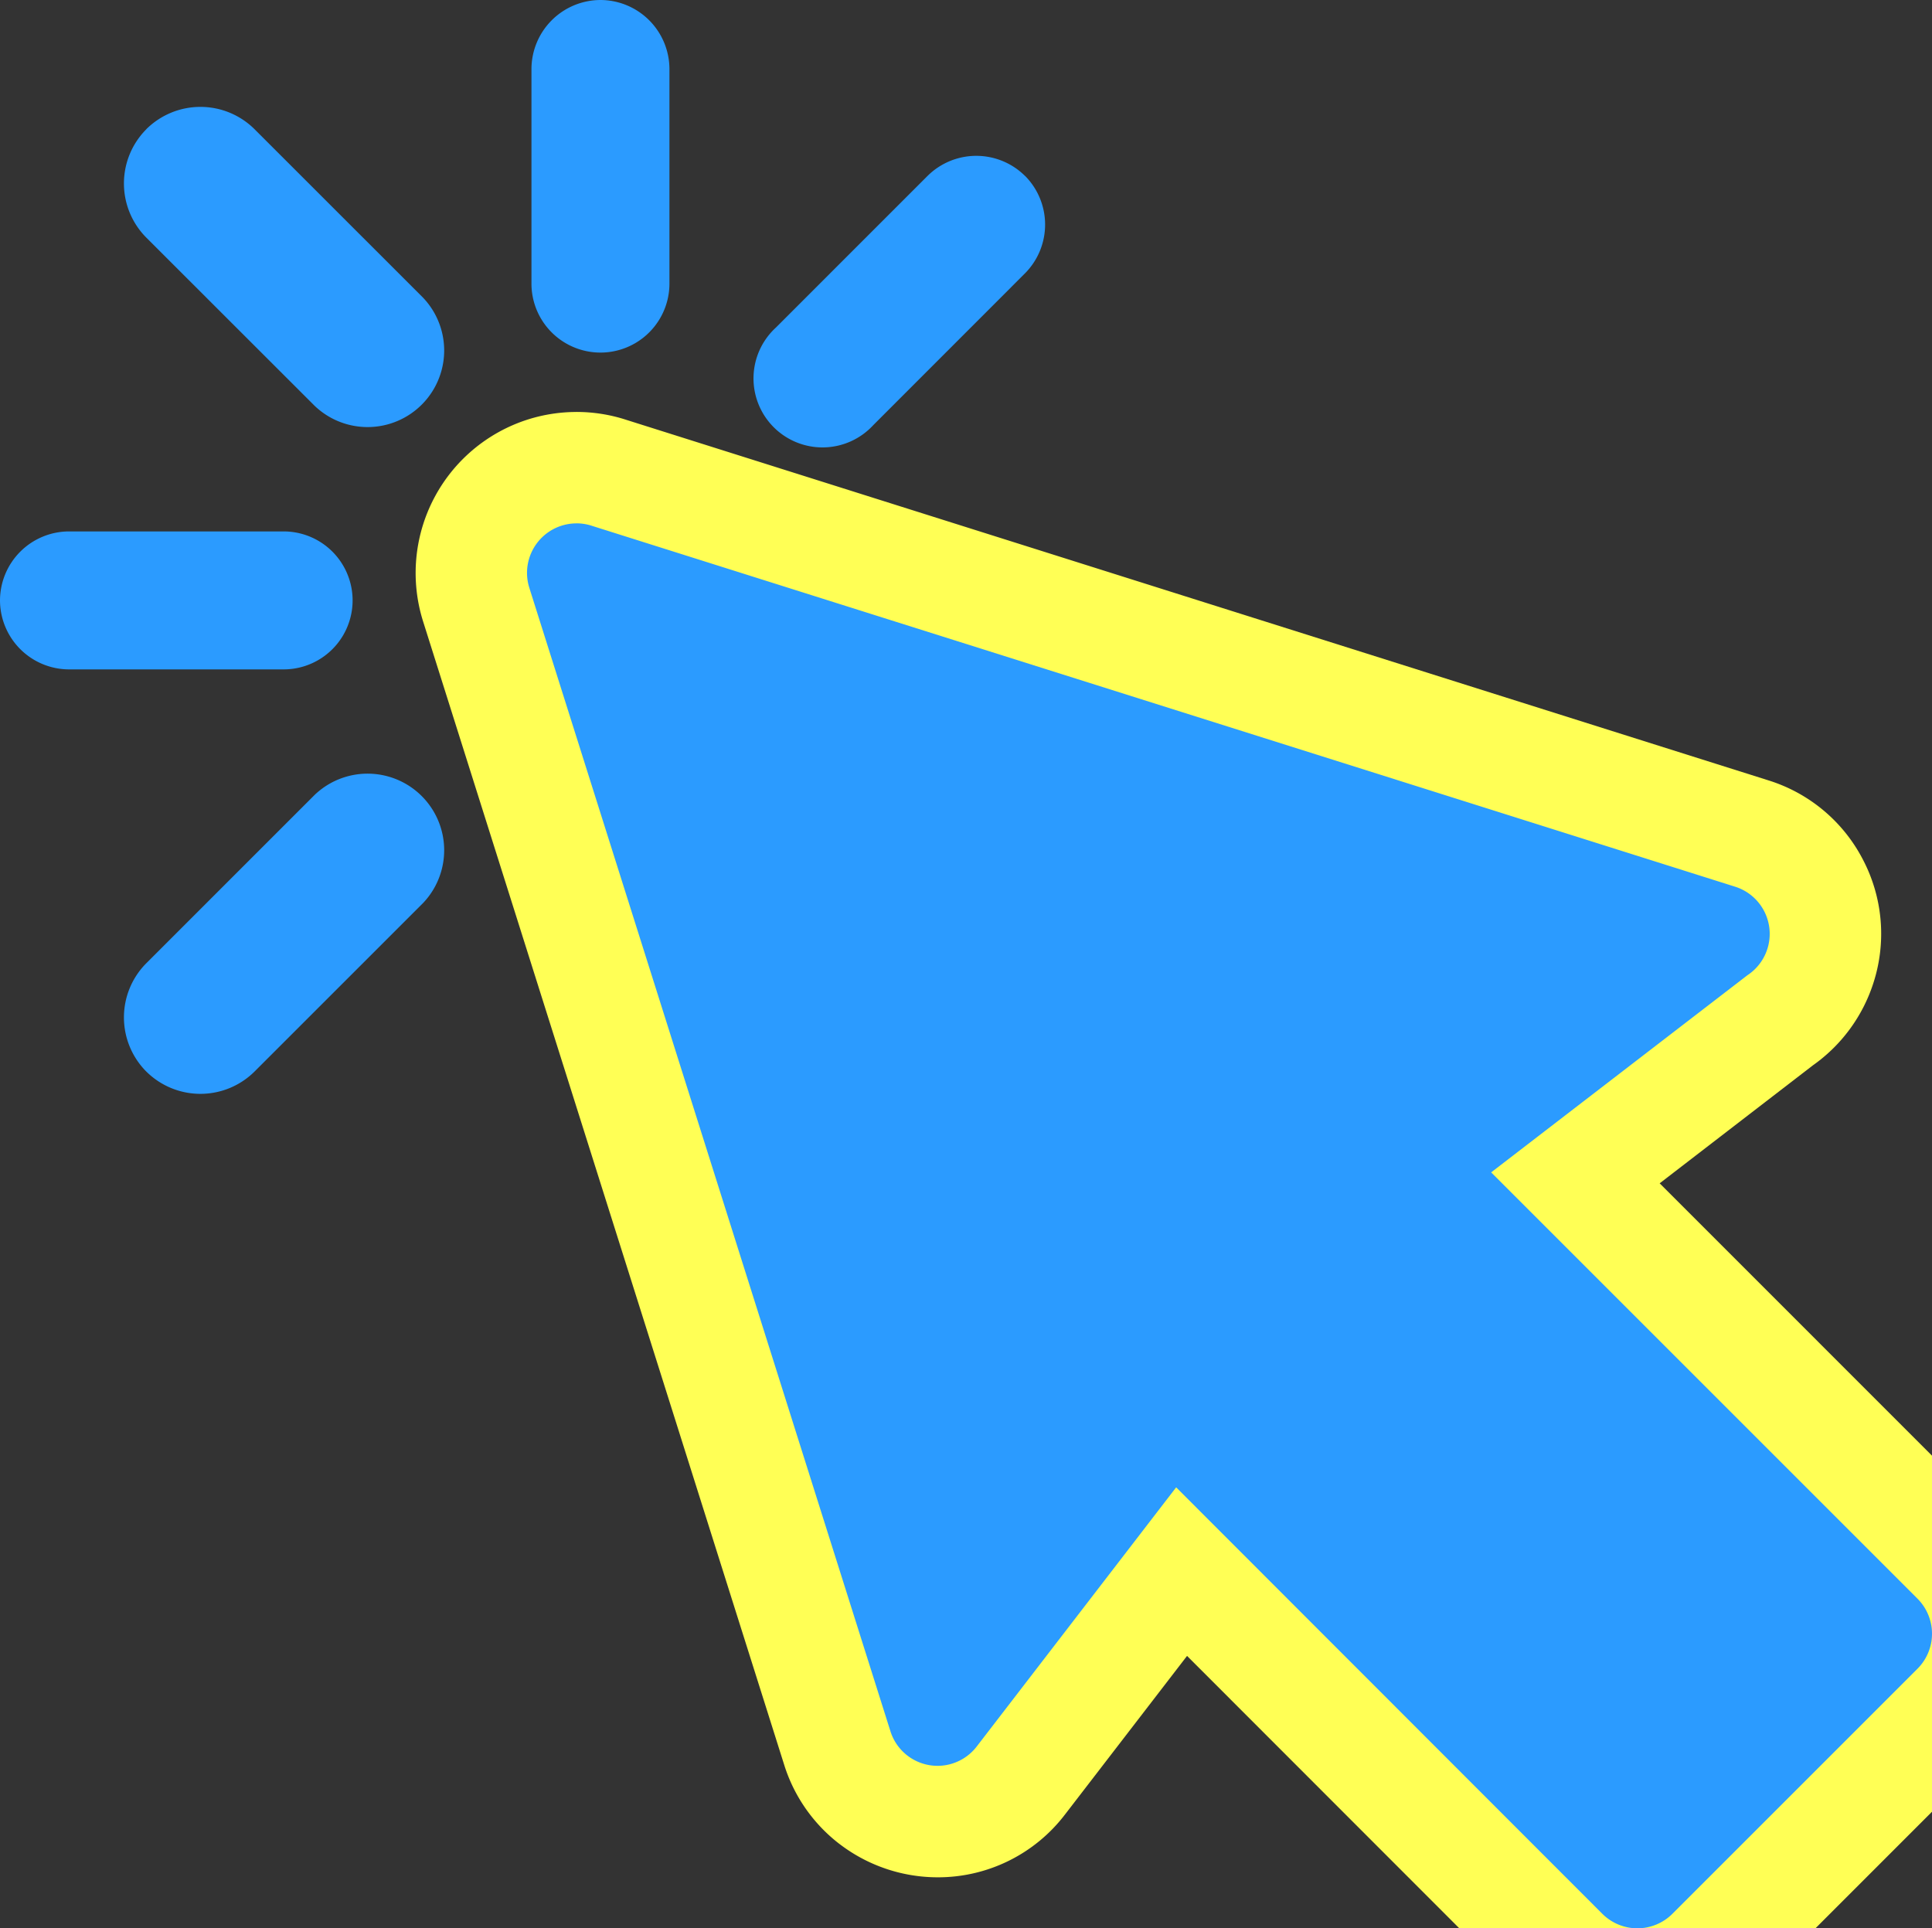 <svg data-name="グループ 179" xmlns="http://www.w3.org/2000/svg" width="69.368" height="69.239"><rect width="100%" height="100%" fill="#333333" stroke="none"/><defs><clipPath id="a"><path data-name="長方形 101" fill="#2b9bff" d="M0 0h69.368v69.239H0z"/></clipPath></defs><g data-name="グループ 137" clip-path="url(#a)" fill="#2b9bff" fill-rule="evenodd"><g data-name="パス 647"><path d="M58.79 71.24a3.754 3.754 0 01-2.672-1.107L42.425 56.432l-5.774 7.504a3.748 3.748 0 01-2.992 1.472 3.79 3.79 0 01-2.298-.782 3.76 3.76 0 01-1.297-1.855L17.097 21.708a3.781 3.781 0 013.602-4.915c.401 0 .797.063 1.178.188L62.9 29.931a3.754 3.754 0 012.214 1.86 3.781 3.781 0 01-1.206 4.85l-7.344 5.652L70.26 55.989a3.783 3.783 0 010 5.343l-8.8 8.8a3.754 3.754 0 01-2.672 1.107z"/><path d="M20.7 18.793a1.778 1.778 0 00-1.695 2.313l12.967 41.063a1.773 1.773 0 003.094.547l7.164-9.31L57.532 68.72a1.78 1.78 0 002.515 0l8.8-8.8a1.779 1.779 0 000-2.516L53.54 42.097l9.199-7.078a1.777 1.777 0 00-.44-3.18L21.26 18.883a1.77 1.77 0 00-.562-.091m0-4c.61 0 1.211.095 1.79.284l41.014 12.947a5.742 5.742 0 013.387 2.845 5.737 5.737 0 01.382 4.406 5.786 5.786 0 01-2.18 2.98L59.59 42.49l12.085 12.086a5.785 5.785 0 01.001 8.17l-8.8 8.802a5.742 5.742 0 01-4.087 1.692 5.74 5.74 0 01-4.085-1.691l-12.083-12.09-4.385 5.698a5.735 5.735 0 01-4.577 2.252 5.8 5.8 0 01-3.517-1.197l-.005-.003a5.748 5.748 0 01-1.98-2.836L15.19 22.31a5.784 5.784 0 013.766-7.248l.006-.002a5.78 5.78 0 011.737-.267z" fill="#ff5"/></g><path data-name="パス 648" d="M21.559 0a2.484 2.484 0 012.477 2.477v7.706a2.477 2.477 0 11-4.954 0V2.477A2.485 2.485 0 0121.559 0"/><path data-name="パス 649" d="M5.252 4.64a2.757 2.757 0 013.888 0l6.048 6.047a2.75 2.75 0 01-3.888 3.888L5.252 8.531a2.757 2.757 0 010-3.888"/><path data-name="パス 650" d="M0 21.559a2.484 2.484 0 012.477-2.477h7.706a2.477 2.477 0 110 4.954H2.477A2.484 2.484 0 010 21.559"/><path data-name="パス 651" d="M5.252 38.476a2.757 2.757 0 010-3.888L11.3 28.54a2.75 2.75 0 013.888 3.888L9.14 38.475a2.757 2.757 0 01-3.888 0"/><path data-name="パス 652" d="M36.803 6.314a2.484 2.484 0 010 3.5l-5.449 5.452a2.477 2.477 0 11-3.5-3.5l5.449-5.449a2.484 2.484 0 013.5 0"/></g></svg>